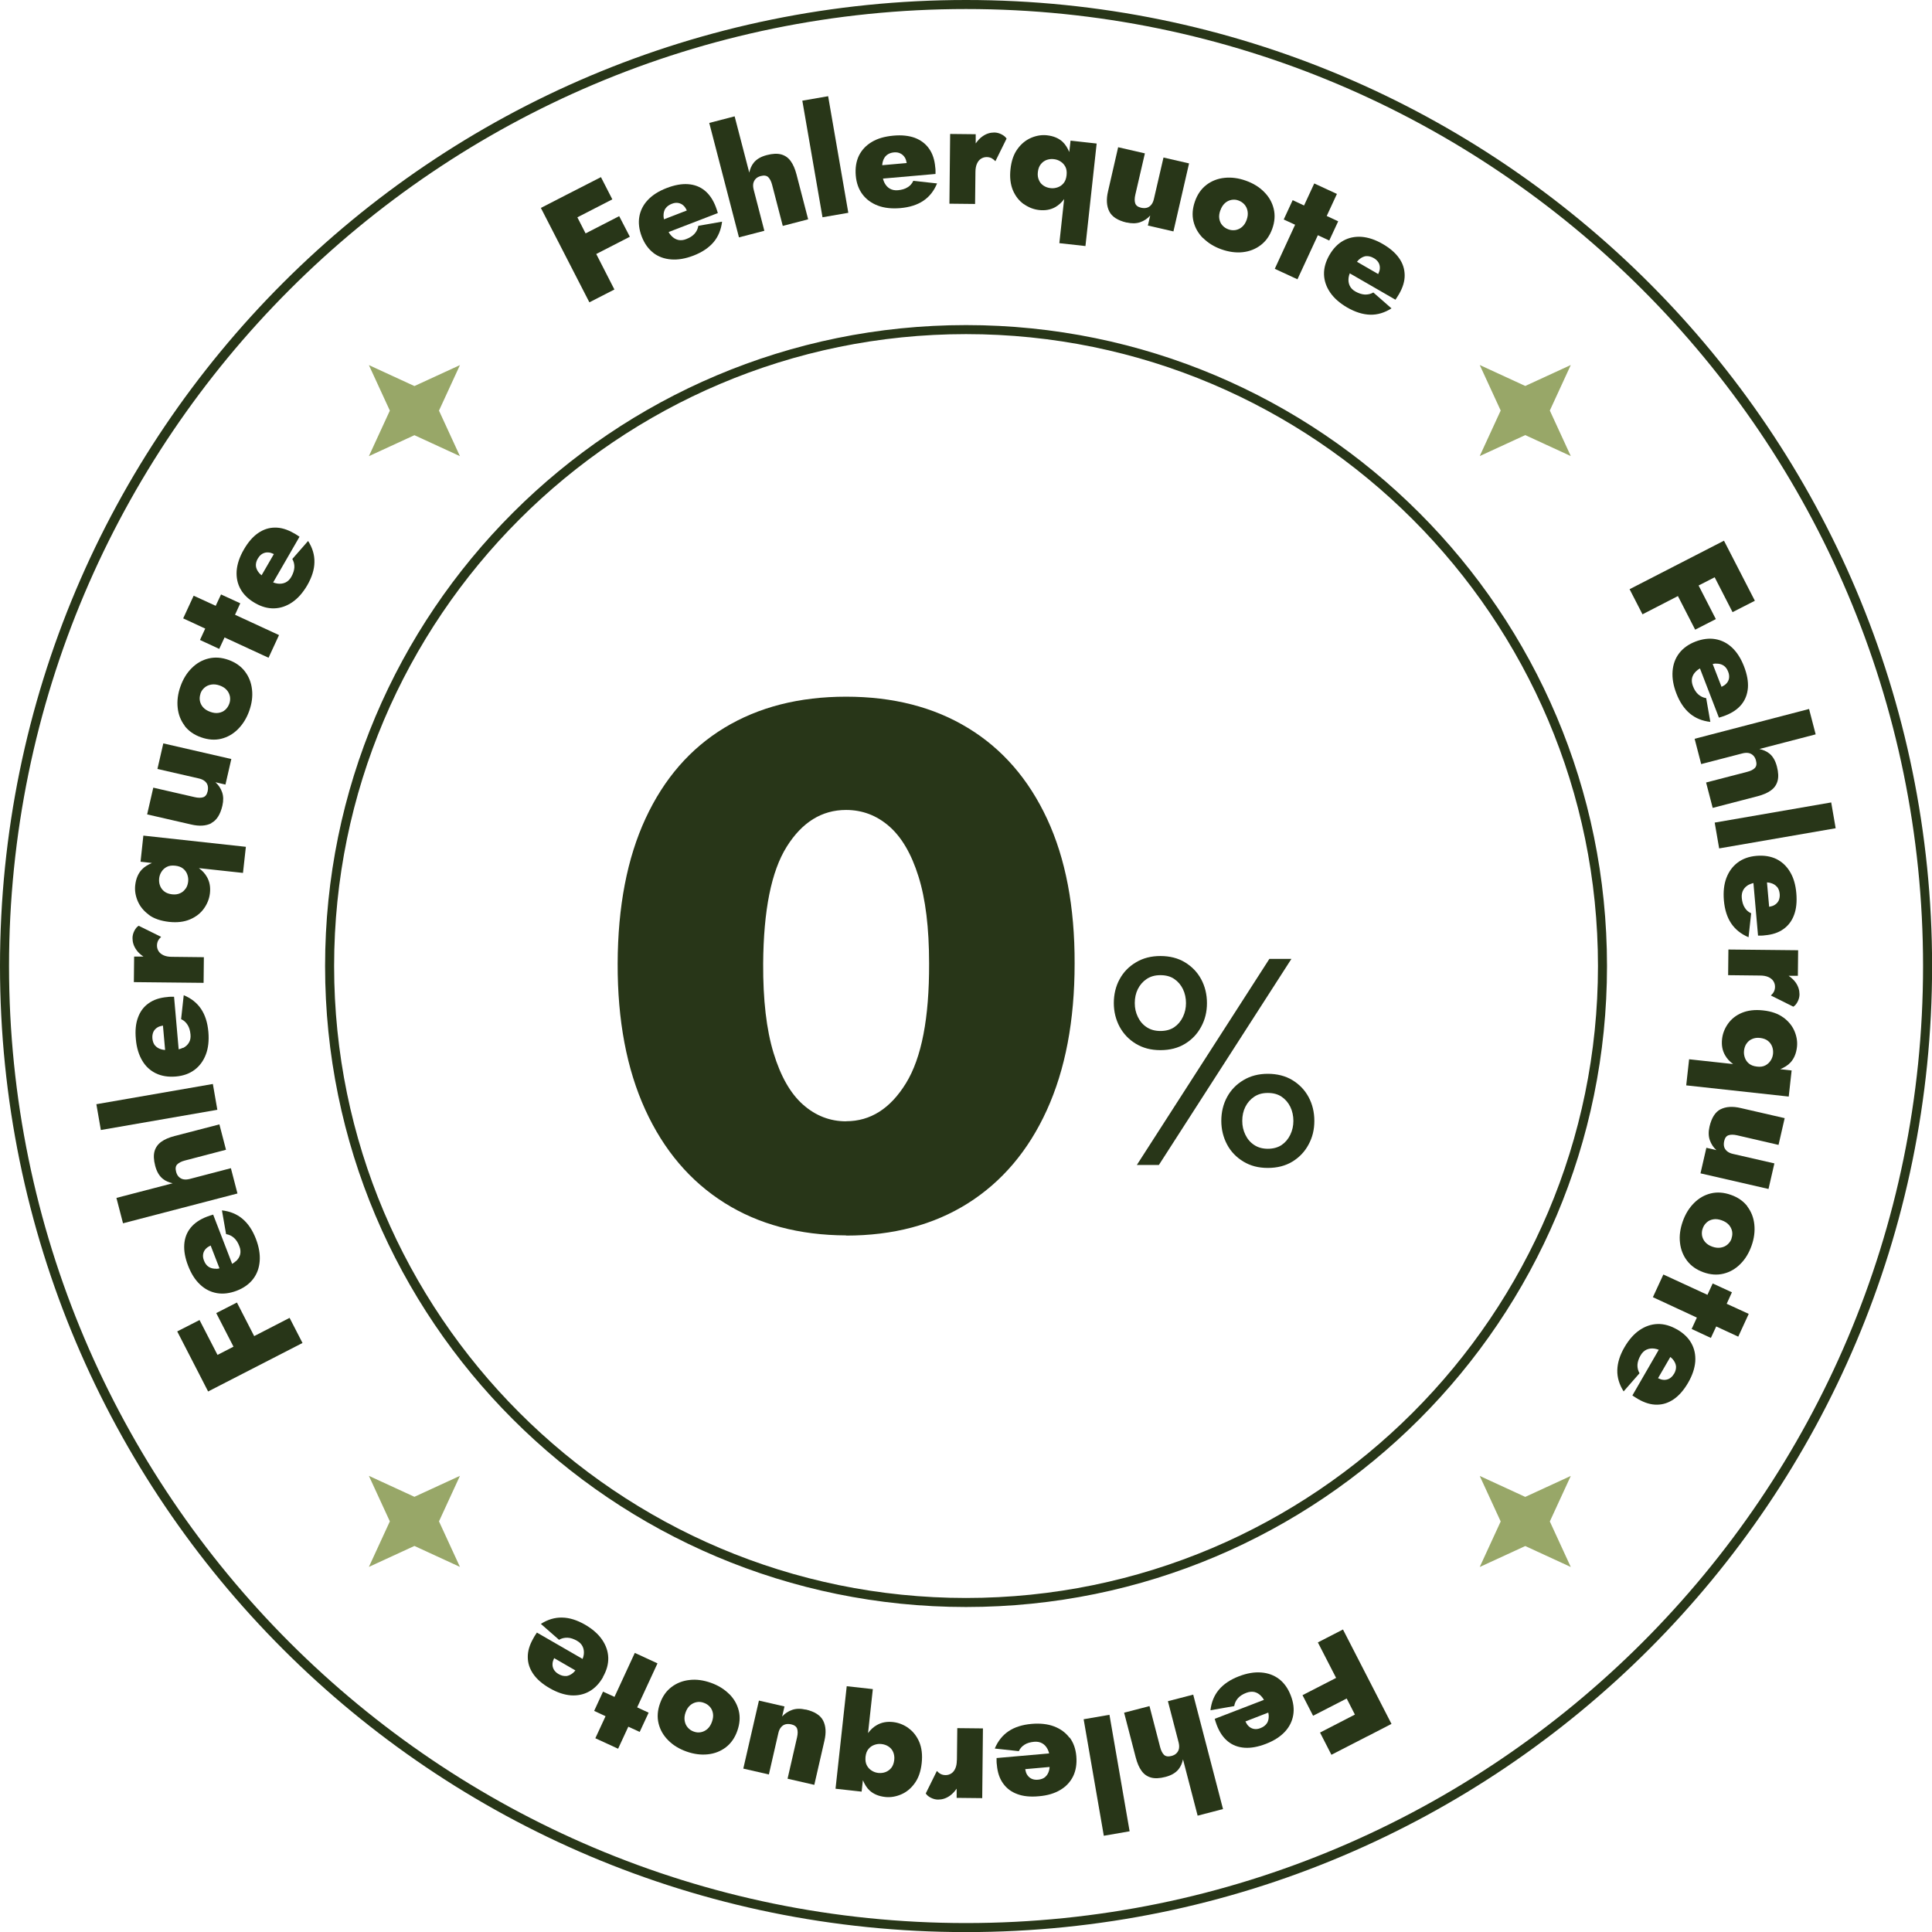 <?xml version="1.0" encoding="UTF-8"?>
<svg id="Ebene_2" data-name="Ebene 2" xmlns="http://www.w3.org/2000/svg" viewBox="0 0 213.89 213.89">
  <defs>
    <style>
      .cls-1 {
        fill: #283618;
      }

      .cls-2 {
        fill: #98a768;
      }
    </style>
  </defs>
  <g id="Ebene_1-2" data-name="Ebene 1">
    <g>
      <g>
        <path class="cls-1" d="M106.95,1c58.42,0,105.95,47.53,105.95,105.95s-47.53,105.95-105.95,105.95S1,165.37,1,106.95,48.53,1,106.95,1M106.95,0C47.88,0,0,47.88,0,106.95s47.88,106.95,106.95,106.95,106.95-47.88,106.95-106.95S166.01,0,106.95,0h0Z"/>
        <g>
          <polygon class="cls-1" points="68.02 32.05 66.01 28.12 69.73 26.21 68.55 23.93 64.83 25.84 63.92 24.06 67.79 22.07 66.53 19.61 62.66 21.59 62.66 21.59 59.88 23.02 65.25 33.47 68.02 32.05"/>
          <path class="cls-1" d="M72.32,27.99c.56.43,1.22.67,1.98.73.76.06,1.58-.08,2.47-.42.96-.37,1.7-.87,2.23-1.49.52-.62.83-1.38.94-2.27l-2.63.46c-.05.33-.19.62-.41.87-.22.25-.53.45-.93.6-.32.13-.62.15-.9.09-.28-.07-.53-.22-.75-.46-.11-.11-.21-.25-.3-.41l5.45-2.1c-.03-.1-.06-.21-.1-.33-.04-.12-.09-.25-.13-.37-.3-.78-.71-1.38-1.23-1.8-.52-.42-1.13-.65-1.84-.7-.7-.05-1.49.09-2.37.43-.88.34-1.57.78-2.08,1.32-.51.54-.82,1.16-.94,1.85-.12.69-.03,1.42.27,2.21.3.77.73,1.37,1.29,1.8ZM73.68,23.08c.15-.23.39-.4.7-.52.25-.1.49-.13.71-.09.22.04.43.14.6.31.14.13.25.31.35.52l-2.53.98c-.02-.12-.05-.24-.05-.35-.01-.34.06-.62.21-.85Z"/>
          <path class="cls-1" d="M84.62,25.55l-1.18-4.55h0c-.07-.27-.08-.51-.04-.71.05-.2.14-.37.28-.51s.32-.23.54-.29c.37-.1.65-.05.83.12.18.18.33.46.43.85l1.18,4.55,2.81-.73-1.29-4.97c-.16-.61-.37-1.1-.64-1.47-.27-.38-.62-.62-1.04-.74-.43-.12-.96-.1-1.61.07s-1.13.45-1.45.85c-.25.31-.4.68-.49,1.09l-1.62-6.23-2.81.73,3.29,12.67,2.81-.73Z"/>
          <rect class="cls-1" x="89.92" y="10.8" width="2.9" height="13.1" transform="translate(-1.62 15.84) rotate(-9.82)"/>
          <path class="cls-1" d="M103.76,20.31l-2.65-.29c-.14.31-.35.55-.64.72-.28.18-.64.28-1.06.32-.35.03-.64-.03-.89-.17-.25-.14-.45-.36-.6-.65-.07-.14-.13-.3-.17-.47l5.82-.51c0-.1,0-.22,0-.35,0-.13-.01-.26-.03-.39-.07-.84-.3-1.53-.69-2.07-.38-.54-.91-.94-1.57-1.19-.66-.24-1.46-.33-2.4-.24s-1.73.31-2.37.7c-.64.38-1.11.89-1.42,1.51-.3.63-.42,1.36-.35,2.2.07.82.32,1.52.74,2.08.42.56.99.98,1.7,1.25.71.27,1.55.36,2.49.28,1.03-.09,1.88-.36,2.55-.81.67-.45,1.18-1.09,1.52-1.92ZM98.16,17.18c.21-.17.48-.28.81-.31.27-.02.5.01.71.12.21.1.37.25.5.46.1.16.16.37.2.6l-2.71.24c.01-.12.02-.25.05-.35.08-.33.23-.58.44-.76Z"/>
          <path class="cls-1" d="M111.44,15.35c-.12-.19-.31-.35-.57-.48s-.52-.2-.8-.2c-.45,0-.88.13-1.29.42-.3.2-.54.48-.76.79v-1.02s-2.83-.03-2.83-.03l-.08,7.72,2.84.03.04-3.54h0c0-.37.06-.68.17-.92.11-.25.26-.43.45-.55s.4-.18.62-.18c.22,0,.41.05.56.13.15.09.29.2.41.33l1.23-2.49Z"/>
          <path class="cls-1" d="M113.34,22.59c.52.37,1.08.59,1.68.66.69.08,1.29-.03,1.81-.32.38-.22.7-.51.98-.89l-.53,4.88,2.89.32,1.24-11.35-2.89-.32-.14,1.26c-.19-.44-.42-.83-.75-1.14-.44-.4-1.01-.63-1.7-.71-.6-.07-1.19.03-1.78.28-.58.25-1.09.66-1.5,1.23-.42.57-.68,1.31-.78,2.24-.1.91,0,1.69.27,2.34.28.65.68,1.16,1.2,1.53ZM115.22,18.19c.17-.22.38-.38.64-.48.26-.09.53-.13.82-.09.26.03.5.11.73.26.23.14.41.34.54.59.13.25.17.56.13.93-.04.37-.15.66-.33.88-.18.22-.4.37-.66.46-.26.09-.51.12-.77.09-.29-.03-.55-.12-.78-.27-.23-.15-.41-.35-.52-.62-.12-.26-.16-.56-.12-.89.04-.35.14-.63.31-.85Z"/>
          <path class="cls-1" d="M124.73,24.63c.57.13,1.07.12,1.5-.03s.8-.39,1.11-.74l-.26,1.11,2.83.65,1.73-7.53-2.83-.65-1.06,4.58c-.06.27-.16.49-.3.66-.14.16-.3.27-.48.32-.18.05-.4.05-.63,0-.36-.08-.58-.25-.66-.49-.08-.24-.08-.56.01-.95l1.06-4.58-2.96-.68-1.12,4.88c-.21.89-.16,1.64.14,2.23.3.59.94,1,1.92,1.23Z"/>
          <path class="cls-1" d="M133.19,26.35c.54.54,1.21.96,2.02,1.25.82.29,1.61.4,2.36.32.75-.08,1.42-.34,2-.78.58-.44,1-1.04,1.28-1.81.28-.78.33-1.52.16-2.22-.17-.7-.52-1.32-1.06-1.86-.53-.54-1.21-.96-2.03-1.25-.81-.29-1.6-.39-2.36-.31-.76.08-1.42.34-2,.78-.57.44-1,1.05-1.27,1.83-.27.77-.33,1.51-.16,2.21.17.7.52,1.32,1.06,1.86ZM135.11,23.28c.12-.34.29-.6.5-.79s.46-.31.72-.36c.27-.05.53-.03.79.07s.48.24.66.45c.18.21.29.45.34.74.05.29.02.6-.1.94-.12.34-.29.6-.51.79-.22.19-.46.3-.73.35-.26.04-.53.02-.79-.08-.26-.09-.48-.24-.66-.44-.18-.2-.29-.44-.34-.73-.05-.28-.01-.59.11-.93Z"/>
          <polygon class="cls-1" points="147.16 26.63 148.15 24.5 146.88 23.91 148.01 21.47 145.5 20.31 144.37 22.75 143.11 22.16 142.12 24.3 143.38 24.88 141.13 29.76 143.64 30.92 145.9 26.04 147.16 26.63"/>
          <path class="cls-1" d="M153.08,27.01c-.81-.47-1.59-.73-2.34-.79-.74-.05-1.42.09-2.03.43-.61.34-1.12.87-1.54,1.6-.41.72-.61,1.43-.59,2.13.02.7.25,1.37.68,2,.43.63,1.06,1.18,1.88,1.66.89.51,1.74.78,2.56.8.81.02,1.59-.22,2.35-.7l-2.01-1.76c-.29.17-.6.24-.94.23-.33-.02-.68-.13-1.05-.34-.3-.17-.51-.39-.63-.65-.12-.26-.16-.55-.12-.87.02-.16.07-.32.13-.49l5.06,2.92c.06-.08.12-.18.19-.29.07-.11.14-.22.21-.34.42-.73.63-1.42.62-2.09s-.2-1.29-.61-1.87c-.4-.58-1.01-1.11-1.82-1.58ZM151.26,28.36c.27-.02.55.05.84.22.23.13.4.3.52.5.11.2.16.42.14.66-.01.19-.08.39-.18.6l-2.35-1.36c.08-.09.16-.19.24-.26.26-.22.52-.34.79-.37Z"/>
          <polygon class="cls-1" points="185.76 65.99 187.67 69.71 189.96 68.54 188.05 64.82 189.83 63.91 191.81 67.77 194.28 66.51 192.29 62.64 192.29 62.64 190.86 59.86 180.41 65.23 181.84 68.01 185.76 65.99"/>
          <path class="cls-1" d="M187.79,74.3c.11-.11.25-.21.41-.3l2.1,5.45c.1-.03.21-.06.33-.1.12-.04.25-.08.37-.13.78-.3,1.38-.71,1.8-1.23s.65-1.13.71-1.84c.05-.7-.09-1.49-.43-2.37-.34-.88-.78-1.57-1.32-2.08-.54-.51-1.16-.82-1.85-.94-.69-.12-1.42-.03-2.21.27-.77.3-1.37.73-1.8,1.29-.43.56-.67,1.22-.73,1.98s.08,1.59.42,2.47c.37.96.87,1.7,1.49,2.22.62.52,1.38.83,2.27.93l-.46-2.63c-.33-.05-.62-.19-.87-.41-.25-.22-.45-.53-.6-.93-.12-.32-.15-.62-.09-.9.07-.28.22-.53.46-.75ZM189.96,73.47c.34-.01.62.06.85.21.23.15.4.38.52.7.1.25.12.49.09.71-.04.23-.14.43-.31.6-.13.14-.31.25-.52.35l-.98-2.53c.12-.02.24-.05.35-.05Z"/>
          <path class="cls-1" d="M188.34,84.59l4.55-1.18c.27-.07.51-.08.71-.04.2.04.37.14.51.28s.23.32.29.54c.1.37.06.64-.12.83-.18.19-.46.33-.85.43l-4.55,1.18.73,2.81,4.97-1.29c.61-.16,1.1-.37,1.47-.64.38-.27.62-.62.74-1.04s.1-.96-.07-1.61c-.17-.65-.45-1.14-.85-1.45-.31-.25-.69-.4-1.09-.49l6.23-1.62-.73-2.81-12.67,3.3.73,2.81Z"/>
          <rect class="cls-1" x="189.99" y="89.92" width="13.09" height="2.9" transform="translate(-12.71 34.87) rotate(-9.82)"/>
          <path class="cls-1" d="M193.65,97.93c.14-.07.3-.13.47-.17l.51,5.82c.1,0,.22,0,.35,0,.13,0,.26-.01.39-.03.84-.07,1.53-.3,2.07-.69.54-.38.94-.91,1.18-1.57.25-.66.33-1.46.25-2.4-.08-.94-.31-1.73-.7-2.37-.38-.64-.89-1.11-1.51-1.42-.63-.3-1.36-.42-2.2-.35-.83.07-1.52.32-2.08.74-.56.42-.98.99-1.25,1.7-.27.71-.36,1.55-.28,2.49.09,1.03.36,1.88.81,2.55.45.67,1.09,1.18,1.92,1.53l.29-2.65c-.31-.14-.55-.35-.72-.64-.18-.28-.28-.64-.32-1.06-.03-.35.03-.64.17-.89.14-.25.36-.45.65-.6ZM196.72,98.16c.18.21.28.48.31.82.02.27-.02.5-.11.71-.1.21-.25.37-.46.5-.16.1-.37.16-.6.2l-.24-2.7c.12.01.25.02.35.05.33.08.58.23.75.44Z"/>
          <path class="cls-1" d="M198.02,108.03h1.02s.03-2.83.03-2.83l-7.72-.08-.03,2.84,3.54.04h0c.37,0,.68.06.92.17.24.11.43.26.55.45.12.19.18.4.18.62,0,.22-.05.41-.13.56-.08.15-.2.29-.33.41l2.49,1.24c.19-.12.35-.31.48-.57.13-.26.2-.52.2-.8,0-.45-.13-.88-.41-1.29-.21-.3-.48-.54-.79-.76Z"/>
          <path class="cls-1" d="M197.42,112.64c-.57-.42-1.31-.68-2.24-.78-.91-.1-1.69,0-2.34.27s-1.16.68-1.53,1.2c-.37.52-.59,1.08-.66,1.68-.08.69.03,1.29.33,1.81.21.38.51.7.89.98l-4.87-.53-.32,2.89,11.35,1.24.32-2.89-1.26-.14c.44-.19.84-.42,1.14-.75.4-.44.63-1.01.71-1.7.07-.6-.03-1.19-.28-1.78-.25-.58-.66-1.08-1.23-1.5ZM193.35,115.55c.15-.23.35-.41.62-.52.26-.12.56-.16.89-.12.34.04.63.14.85.31.22.17.38.38.48.64.1.26.13.53.1.82-.03.26-.11.5-.26.73s-.34.41-.59.54c-.25.13-.56.18-.93.13-.37-.04-.66-.15-.88-.33s-.37-.4-.46-.66c-.09-.26-.12-.51-.09-.77.03-.29.12-.55.27-.78Z"/>
          <path class="cls-1" d="M190.49,122.8c-.59.3-1,.94-1.23,1.92-.13.57-.12,1.07.03,1.5.15.43.39.8.73,1.11l-1.11-.26-.65,2.83,7.53,1.73.65-2.83-4.58-1.05c-.27-.06-.49-.16-.66-.3-.16-.14-.27-.3-.32-.48s-.05-.39,0-.63c.08-.36.24-.58.49-.66.24-.08.56-.08.95.01l4.58,1.06.68-2.96-4.87-1.12c-.89-.21-1.64-.16-2.23.14Z"/>
          <path class="cls-1" d="M193.45,133.55c-.44-.57-1.05-1-1.83-1.27-.77-.27-1.5-.33-2.21-.16-.7.17-1.32.52-1.86,1.06-.54.54-.96,1.21-1.25,2.03-.29.82-.4,1.61-.31,2.36.08.75.34,1.42.78,2,.44.58,1.04,1,1.81,1.28.78.28,1.52.33,2.22.16s1.32-.52,1.86-1.06c.54-.53.96-1.21,1.25-2.03.29-.81.39-1.6.31-2.36-.08-.76-.34-1.42-.78-2ZM191.7,137.12c-.09.26-.24.48-.45.66s-.45.29-.74.34c-.29.05-.6.02-.94-.1-.34-.12-.6-.29-.79-.51-.19-.22-.3-.46-.35-.73-.04-.26-.02-.53.08-.79.09-.26.24-.48.44-.66.2-.18.44-.29.73-.34.28-.05.6-.01.93.11.34.12.6.29.79.5.19.22.31.46.36.72.05.27.02.53-.07.79Z"/>
          <polygon class="cls-1" points="191.74 143.07 189.61 142.09 189.03 143.35 184.15 141.1 182.99 143.61 187.86 145.87 187.28 147.13 189.41 148.12 190 146.85 192.44 147.98 193.6 145.46 191.16 144.34 191.74 143.07"/>
          <path class="cls-1" d="M185.64,147.17c-.72-.41-1.43-.61-2.13-.59-.7.02-1.37.25-2,.68-.63.43-1.18,1.06-1.66,1.88-.52.89-.78,1.74-.8,2.55-.02.81.22,1.59.7,2.35l1.76-2.01c-.17-.29-.24-.6-.23-.93.02-.33.13-.68.35-1.05.17-.3.39-.51.65-.63.26-.12.55-.16.87-.12.16.02.32.07.49.13l-2.92,5.06c.08.06.18.12.29.19.11.07.22.14.34.21.73.42,1.42.63,2.09.62.67,0,1.29-.21,1.87-.61.58-.4,1.11-1.01,1.58-1.82.47-.81.73-1.59.79-2.34.05-.74-.09-1.42-.43-2.03-.34-.61-.87-1.12-1.6-1.54ZM185.32,152.1c-.13.23-.3.4-.5.52-.2.11-.42.16-.66.14-.19-.01-.39-.08-.6-.18l1.36-2.35c.09.08.19.16.26.24.22.26.34.52.37.79.02.27-.05.55-.22.84Z"/>
          <polygon class="cls-1" points="148.68 180.4 145.9 181.83 147.92 185.76 144.2 187.67 145.37 189.95 149.09 188.04 150 189.82 146.14 191.81 147.4 194.27 151.27 192.28 151.27 192.28 151.42 192.21 152.08 191.87 152.08 191.87 154.05 190.85 148.68 180.4"/>
          <path class="cls-1" d="M141.61,185.89c-.56-.43-1.22-.67-1.98-.73-.76-.06-1.59.08-2.47.42-.96.37-1.7.87-2.22,1.49-.52.62-.83,1.38-.93,2.27l2.63-.46c.05-.33.19-.62.41-.87.22-.25.53-.45.93-.6.32-.12.62-.15.9-.09.28.07.53.22.75.46.11.11.21.25.3.41l-5.45,2.1c.03.1.06.21.1.33.04.12.09.25.13.37.3.78.71,1.38,1.23,1.8s1.13.65,1.84.7c.7.05,1.49-.09,2.37-.43.88-.34,1.57-.78,2.08-1.32.51-.54.82-1.16.94-1.85s.03-1.42-.28-2.21c-.3-.77-.73-1.37-1.29-1.8ZM140.24,190.8c-.15.23-.39.4-.7.52-.25.1-.49.13-.71.09-.22-.04-.43-.14-.6-.31-.14-.13-.25-.31-.35-.52l2.53-.98c.02.12.05.24.05.35.01.34-.06.62-.21.85Z"/>
          <path class="cls-1" d="M129.3,188.34l1.18,4.55c.07.27.08.51.04.71-.04.2-.14.37-.28.51s-.32.23-.54.29c-.37.1-.65.05-.83-.12-.18-.18-.33-.46-.43-.85l-1.18-4.55-2.81.73,1.29,4.97c.16.61.37,1.1.64,1.47.27.38.62.62,1.04.74.42.12.96.1,1.61-.07.65-.17,1.13-.45,1.45-.85.25-.31.4-.69.49-1.09l1.62,6.23,2.81-.73-3.3-12.67-2.81.73Z"/>
          <rect class="cls-1" x="121.07" y="189.99" width="2.9" height="13.09" transform="translate(-31.73 23.78) rotate(-9.82)"/>
          <path class="cls-1" d="M118.4,192.38c-.42-.56-.99-.98-1.7-1.25-.71-.27-1.55-.36-2.49-.28-1.03.09-1.88.36-2.55.81-.67.45-1.18,1.09-1.53,1.92l2.66.29c.14-.3.35-.54.64-.72.28-.18.64-.28,1.06-.32.35-.03.64.03.89.17.25.14.45.36.6.65.07.14.13.3.17.47l-5.82.51c0,.1,0,.22,0,.35,0,.13.01.26.03.39.07.84.3,1.53.69,2.07.39.55.91.94,1.57,1.18.66.25,1.46.33,2.4.24.94-.08,1.72-.31,2.37-.7.64-.38,1.11-.89,1.42-1.52.3-.63.42-1.36.35-2.2-.07-.83-.32-1.52-.74-2.08ZM115.73,196.72c-.21.18-.48.28-.82.31-.27.02-.5-.01-.71-.11-.21-.1-.37-.25-.5-.46-.1-.16-.16-.37-.2-.6l2.7-.24c-.01.12-.02.25-.05.35-.08.33-.23.58-.44.76Z"/>
          <path class="cls-1" d="M105.93,194.87h0c0,.37-.06.68-.17.92-.11.25-.26.43-.45.55-.19.12-.4.18-.62.18s-.41-.05-.56-.13c-.15-.08-.29-.2-.41-.33l-1.23,2.49c.12.19.31.35.57.48.26.13.52.2.8.2.45,0,.88-.13,1.29-.42.3-.21.54-.48.76-.79v1.02s2.83.03,2.83.03l.08-7.72-2.84-.03-.04,3.54Z"/>
          <path class="cls-1" d="M100.57,191.31c-.52-.37-1.08-.59-1.68-.66-.69-.08-1.29.03-1.81.33-.38.21-.7.51-.98.89l.53-4.87-2.89-.32-1.24,11.35,2.89.32.14-1.26c.19.44.42.84.75,1.14.44.4,1.01.63,1.7.71.6.07,1.19-.03,1.78-.28s1.09-.66,1.5-1.23c.42-.57.68-1.31.78-2.24.1-.91,0-1.69-.27-2.34-.28-.65-.68-1.16-1.2-1.53ZM98.69,195.7c-.17.22-.39.38-.64.48-.26.1-.53.13-.82.1-.26-.03-.5-.11-.73-.26-.23-.14-.41-.34-.54-.59-.13-.25-.17-.56-.14-.92h0c.04-.38.15-.67.33-.88.18-.22.4-.37.66-.46s.51-.12.77-.09c.29.03.55.12.78.27.23.15.41.35.52.61s.16.56.12.89c-.04.34-.14.63-.31.85Z"/>
          <path class="cls-1" d="M89.2,189.27c-.57-.13-1.07-.12-1.5.03-.43.15-.8.39-1.11.73l.26-1.11-2.83-.65-1.73,7.53,2.83.65,1.05-4.58c.06-.27.16-.49.3-.65.14-.17.3-.27.48-.32.18-.05.4-.05.64,0,.36.08.58.25.66.49.08.24.08.56-.01.95l-1.05,4.58,2.96.68,1.12-4.88c.21-.9.16-1.64-.14-2.23-.3-.59-.94-1-1.92-1.23Z"/>
          <path class="cls-1" d="M80.73,187.55c-.54-.54-1.21-.96-2.03-1.25-.82-.29-1.61-.4-2.36-.31-.75.08-1.42.34-2,.78-.58.44-1,1.04-1.27,1.81-.28.78-.33,1.52-.16,2.22.17.7.52,1.32,1.06,1.86.53.54,1.21.96,2.03,1.25.81.29,1.6.39,2.36.31.76-.08,1.42-.34,2-.78.57-.44,1-1.05,1.27-1.83.27-.77.33-1.51.16-2.21-.17-.7-.52-1.32-1.06-1.86ZM78.82,190.62c-.12.34-.29.6-.5.79-.22.19-.46.31-.72.36-.27.05-.53.03-.8-.07-.26-.09-.48-.24-.66-.45-.18-.21-.29-.45-.34-.74s-.02-.6.1-.93c.12-.34.29-.6.51-.79.22-.19.46-.3.73-.35s.53-.02.79.08c.26.09.48.24.66.44.18.2.29.44.34.73.05.28.01.59-.11.93Z"/>
          <polygon class="cls-1" points="70.28 182.99 68.03 187.86 66.76 187.28 65.78 189.41 67.04 190 65.91 192.44 68.43 193.6 69.56 191.16 70.82 191.74 71.81 189.61 70.54 189.02 72.79 184.15 70.28 182.99"/>
          <path class="cls-1" d="M66.75,185.66c.41-.72.61-1.43.59-2.13-.02-.7-.25-1.37-.68-2-.43-.63-1.06-1.18-1.88-1.66-.89-.51-1.74-.78-2.55-.79-.81-.02-1.6.22-2.35.7l2.01,1.76c.29-.17.6-.24.94-.23s.68.13,1.05.34c.3.17.51.39.63.65s.16.55.12.87c-.02.16-.07.32-.13.49l-5.06-2.92c-.06.08-.12.18-.19.29-.07.11-.14.22-.2.34-.42.73-.63,1.42-.62,2.09,0,.67.21,1.29.61,1.87.4.58,1.01,1.11,1.82,1.57.81.47,1.59.73,2.34.79.74.05,1.42-.09,2.03-.43.61-.34,1.12-.87,1.54-1.6ZM62.67,185.55c-.27.02-.55-.05-.84-.22-.23-.13-.4-.3-.52-.5-.11-.2-.16-.42-.14-.66.01-.19.08-.39.18-.6l2.35,1.36c-.08.09-.16.19-.24.26-.26.22-.52.34-.79.37Z"/>
          <polygon class="cls-1" points="28.14 147.92 26.23 144.2 23.94 145.37 25.85 149.09 24.08 150 22.09 146.14 19.62 147.4 22.03 152.08 22.03 152.08 23.04 154.05 33.49 148.68 32.06 145.9 28.14 147.92"/>
          <path class="cls-1" d="M26.11,139.62c-.11.11-.25.21-.41.3l-2.1-5.45c-.1.03-.21.06-.33.1-.12.04-.25.09-.37.13-.78.3-1.38.71-1.8,1.23s-.65,1.13-.7,1.84.09,1.5.43,2.37c.34.88.78,1.57,1.33,2.08.54.51,1.16.82,1.85.94.69.12,1.42.03,2.21-.27.77-.3,1.37-.73,1.8-1.29.43-.56.67-1.22.73-1.98.06-.76-.08-1.58-.42-2.47-.37-.96-.87-1.7-1.49-2.22-.62-.52-1.38-.83-2.27-.93l.46,2.63c.33.05.62.19.87.41.25.22.45.53.6.93.13.32.15.62.09.9-.07.28-.22.53-.46.75ZM23.95,140.46c-.34.01-.62-.06-.85-.21-.23-.15-.4-.38-.52-.7-.1-.25-.13-.49-.09-.71.04-.23.14-.43.31-.6.13-.14.31-.25.52-.35l.98,2.53c-.12.02-.24.05-.35.05Z"/>
          <path class="cls-1" d="M25.56,129.33l-4.55,1.19c-.27.07-.51.08-.71.04-.2-.04-.37-.14-.51-.28-.14-.14-.23-.32-.29-.54-.1-.37-.06-.65.12-.83.18-.18.46-.33.85-.43l4.55-1.19-.73-2.81-4.97,1.29c-.61.16-1.1.37-1.47.64-.37.27-.62.62-.74,1.04-.12.42-.1.96.07,1.61.17.65.45,1.13.85,1.45.31.25.68.4,1.09.49l-6.23,1.62.73,2.81,12.67-3.3-.73-2.81Z"/>
          <rect class="cls-1" x="10.81" y="121.11" width="13.09" height="2.9" transform="translate(-20.7 4.77) rotate(-9.85)"/>
          <path class="cls-1" d="M20.25,116c-.14.07-.3.13-.47.17l-.51-5.82c-.1,0-.22,0-.35,0-.13,0-.26.01-.39.03-.84.07-1.53.3-2.07.69-.55.38-.94.91-1.18,1.57-.25.66-.33,1.46-.24,2.4.08.94.32,1.72.7,2.37s.89,1.11,1.52,1.42c.63.3,1.36.42,2.2.35.83-.07,1.52-.32,2.08-.74.56-.42.98-.99,1.25-1.7s.36-1.54.28-2.49c-.09-1.03-.36-1.88-.81-2.55-.45-.67-1.09-1.18-1.92-1.52l-.29,2.65c.31.14.54.35.72.64.18.28.28.63.32,1.06.03.35-.02.64-.17.89-.14.25-.36.45-.65.6ZM17.18,115.77c-.18-.21-.28-.48-.31-.82-.02-.27.02-.5.11-.71.1-.21.25-.37.46-.5.16-.1.37-.16.6-.2l.24,2.7c-.12-.01-.25-.02-.35-.05-.33-.08-.58-.23-.76-.44Z"/>
          <path class="cls-1" d="M15.87,105.9h-1.02s-.03,2.83-.03,2.83l7.72.08.03-2.84-3.55-.04c-.36,0-.67-.06-.91-.17-.24-.11-.43-.26-.55-.45s-.18-.4-.18-.62c0-.22.05-.41.13-.56.08-.15.2-.29.33-.41l-2.49-1.23c-.19.12-.35.31-.48.57s-.2.52-.2.8c0,.45.13.88.42,1.29.2.3.48.54.79.75Z"/>
          <path class="cls-1" d="M16.47,101.28c.57.42,1.31.67,2.24.78.91.1,1.69,0,2.34-.28.65-.28,1.16-.68,1.53-1.2.37-.52.59-1.08.66-1.68.08-.69-.03-1.29-.33-1.81-.21-.38-.51-.7-.89-.98l4.88.53.32-2.89-11.35-1.24-.31,2.89,1.26.14c-.44.19-.84.42-1.14.75-.4.44-.63,1.01-.71,1.7-.07.6.03,1.19.28,1.78.25.58.66,1.09,1.23,1.5ZM20.55,98.37c-.15.23-.35.41-.61.52-.26.12-.56.16-.89.12-.34-.04-.63-.14-.85-.31-.22-.17-.38-.38-.48-.64s-.13-.53-.1-.82c.03-.26.11-.5.26-.73.14-.23.34-.41.59-.54.25-.13.56-.17.93-.13.37.04.66.15.88.33.22.18.37.4.46.66.09.26.12.51.09.77-.03.29-.12.55-.27.78Z"/>
          <path class="cls-1" d="M23.39,91.12c.59-.3,1-.94,1.23-1.92.13-.57.12-1.06-.03-1.49-.15-.43-.39-.8-.74-1.11l1.11.26.65-2.83-7.53-1.73-.65,2.83,4.58,1.05c.27.06.49.16.66.3.16.13.27.29.32.48.05.18.05.4,0,.64-.08.36-.25.58-.49.66s-.56.08-.95-.01l-4.58-1.05-.68,2.96,4.88,1.12c.89.21,1.64.16,2.23-.14Z"/>
          <path class="cls-1" d="M20.44,80.36c.44.57,1.05,1,1.83,1.27.77.27,1.51.33,2.21.16.7-.17,1.32-.52,1.86-1.06.54-.54.96-1.21,1.25-2.02.29-.82.4-1.61.31-2.37-.08-.75-.34-1.42-.78-2-.44-.58-1.04-1-1.81-1.28-.78-.28-1.52-.33-2.22-.16-.7.17-1.32.52-1.86,1.06-.54.53-.96,1.21-1.25,2.03-.29.81-.39,1.6-.31,2.36.08.76.34,1.42.78,2ZM22.19,76.79c.09-.26.24-.48.45-.66.21-.18.45-.29.74-.34.29-.05.6-.02.94.1.34.12.6.29.79.51.19.22.3.46.35.73.04.26.02.53-.08.79s-.24.48-.44.66c-.2.18-.44.29-.73.34-.28.05-.59.01-.93-.11-.34-.12-.6-.29-.79-.5-.19-.21-.31-.46-.36-.72-.05-.27-.02-.53.07-.8Z"/>
          <polygon class="cls-1" points="22.14 70.85 24.27 71.84 24.86 70.57 29.73 72.82 30.89 70.31 26.02 68.06 26.6 66.79 24.47 65.81 23.88 67.07 21.44 65.95 20.28 68.46 22.72 69.59 22.14 70.85"/>
          <path class="cls-1" d="M32.36,61.88c.17.29.24.6.23.93-.02.33-.13.68-.34,1.05-.17.3-.39.51-.65.63-.26.12-.55.16-.87.12-.16-.02-.32-.07-.49-.13l2.92-5.06c-.08-.06-.18-.12-.29-.19-.11-.07-.22-.14-.34-.2-.73-.42-1.42-.63-2.09-.62-.67,0-1.29.21-1.87.61s-1.11,1.01-1.58,1.83c-.47.81-.73,1.59-.79,2.34-.05.74.09,1.42.43,2.03.34.61.87,1.12,1.6,1.54.72.42,1.43.61,2.13.59.7-.02,1.37-.25,2-.68.63-.43,1.18-1.06,1.66-1.88.51-.89.78-1.74.79-2.55.02-.81-.22-1.6-.7-2.35l-1.76,2.01ZM28.56,61.82c.13-.23.3-.41.5-.52.2-.11.42-.16.66-.14.19.01.39.08.6.18l-1.36,2.35c-.09-.08-.19-.16-.26-.24-.22-.26-.34-.52-.37-.79-.02-.27.05-.55.22-.84Z"/>
        </g>
        <path class="cls-1" d="M106.95,36.99c38.58,0,69.96,31.38,69.96,69.96s-31.38,69.96-69.96,69.96-69.96-31.38-69.96-69.96,31.38-69.96,69.96-69.96M106.95,35.99c-39.19,0-70.96,31.77-70.96,70.96s31.77,70.96,70.96,70.96,70.96-31.77,70.96-70.96-31.77-70.96-70.96-70.96h0Z"/>
        <path class="cls-2" d="M173.9,163.4l-2.32,5.04,2.32,5.04-5.04-2.32-5.04,2.32,2.32-5.04-2.32-5.04,5.04,2.32,5.04-2.32Z"/>
        <path class="cls-2" d="M50.92,40.42l-2.32,5.04,2.32,5.04-5.04-2.32-5.04,2.32,2.32-5.04-2.32-5.04,5.04,2.32,5.04-2.32Z"/>
        <path class="cls-2" d="M173.9,50.49l-2.32-5.04,2.32-5.04-5.04,2.32-5.04-2.32,2.32,5.04-2.32,5.04,5.04-2.32,5.04,2.32Z"/>
        <path class="cls-2" d="M50.92,173.47l-2.32-5.04,2.32-5.04-5.04,2.32-5.04-2.32,2.32,5.04-2.32,5.04,5.04-2.32,5.04,2.32Z"/>
      </g>
      <path class="cls-1" d="M123.95,108.41c.42-.78,1.03-1.41,1.81-1.87.78-.47,1.68-.7,2.71-.7s1.95.23,2.72.7c.77.47,1.37,1.09,1.79,1.87.42.78.64,1.66.64,2.64s-.21,1.83-.64,2.62c-.42.79-1.02,1.42-1.79,1.89-.77.47-1.68.7-2.72.7s-1.92-.23-2.71-.7c-.78-.47-1.38-1.1-1.81-1.89-.42-.79-.64-1.67-.64-2.62s.21-1.86.64-2.64ZM125.97,112.58c.23.48.55.86.98,1.14.42.28.93.42,1.52.42s1.12-.14,1.53-.42c.41-.28.73-.66.96-1.14s.34-.99.34-1.53-.11-1.08-.34-1.55-.55-.84-.96-1.12c-.41-.28-.92-.42-1.53-.42s-1.09.14-1.52.42c-.42.28-.75.66-.98,1.12s-.34.98-.34,1.55.11,1.05.34,1.53ZM142.97,106.16l-14.67,22.81h-2.44l14.67-22.81h2.44ZM135.85,121.45c.42-.78,1.03-1.41,1.81-1.87.78-.47,1.68-.7,2.7-.7s1.95.23,2.72.7c.77.47,1.37,1.09,1.79,1.87.42.78.64,1.66.64,2.64s-.21,1.83-.64,2.62c-.42.79-1.02,1.42-1.79,1.89-.77.47-1.68.7-2.72.7s-1.92-.23-2.7-.7c-.78-.47-1.39-1.1-1.81-1.89-.42-.79-.64-1.67-.64-2.62s.21-1.86.64-2.64ZM137.87,125.62c.23.48.55.86.98,1.14.42.28.93.42,1.51.42s1.12-.14,1.53-.42c.41-.28.73-.66.96-1.14.23-.48.34-.99.34-1.53s-.11-1.08-.34-1.55c-.23-.47-.55-.84-.96-1.12-.41-.28-.92-.42-1.53-.42s-1.09.14-1.51.42c-.42.28-.75.66-.98,1.12s-.34.98-.34,1.55.11,1.05.34,1.53Z"/>
      <path class="cls-1" d="M93.68,136.77c-5.2-.02-9.7-1.22-13.49-3.61-3.79-2.39-6.71-5.83-8.76-10.32-2.05-4.49-3.07-9.89-3.05-16.17.02-6.3,1.05-11.66,3.09-16.06,2.04-4.4,4.95-7.75,8.73-10.04,3.78-2.29,8.27-3.44,13.47-3.44s9.7,1.15,13.49,3.46c3.79,2.3,6.71,5.66,8.76,10.06,2.05,4.4,3.07,9.75,3.05,16.03,0,6.32-1.03,11.73-3.08,16.23-2.05,4.5-4.97,7.93-8.74,10.31-3.78,2.38-8.27,3.57-13.47,3.57ZM93.68,124.13c2.69,0,4.89-1.4,6.62-4.21,1.73-2.81,2.58-7.22,2.56-13.25,0-3.94-.39-7.15-1.18-9.65-.78-2.5-1.87-4.35-3.25-5.55s-2.97-1.8-4.76-1.8c-2.69,0-4.88,1.36-6.58,4.08-1.7,2.72-2.56,7.03-2.6,12.93-.02,4.01.36,7.31,1.15,9.89.78,2.58,1.87,4.49,3.26,5.72,1.39,1.23,2.98,1.85,4.77,1.85Z"/>
    </g>
  </g>
</svg>